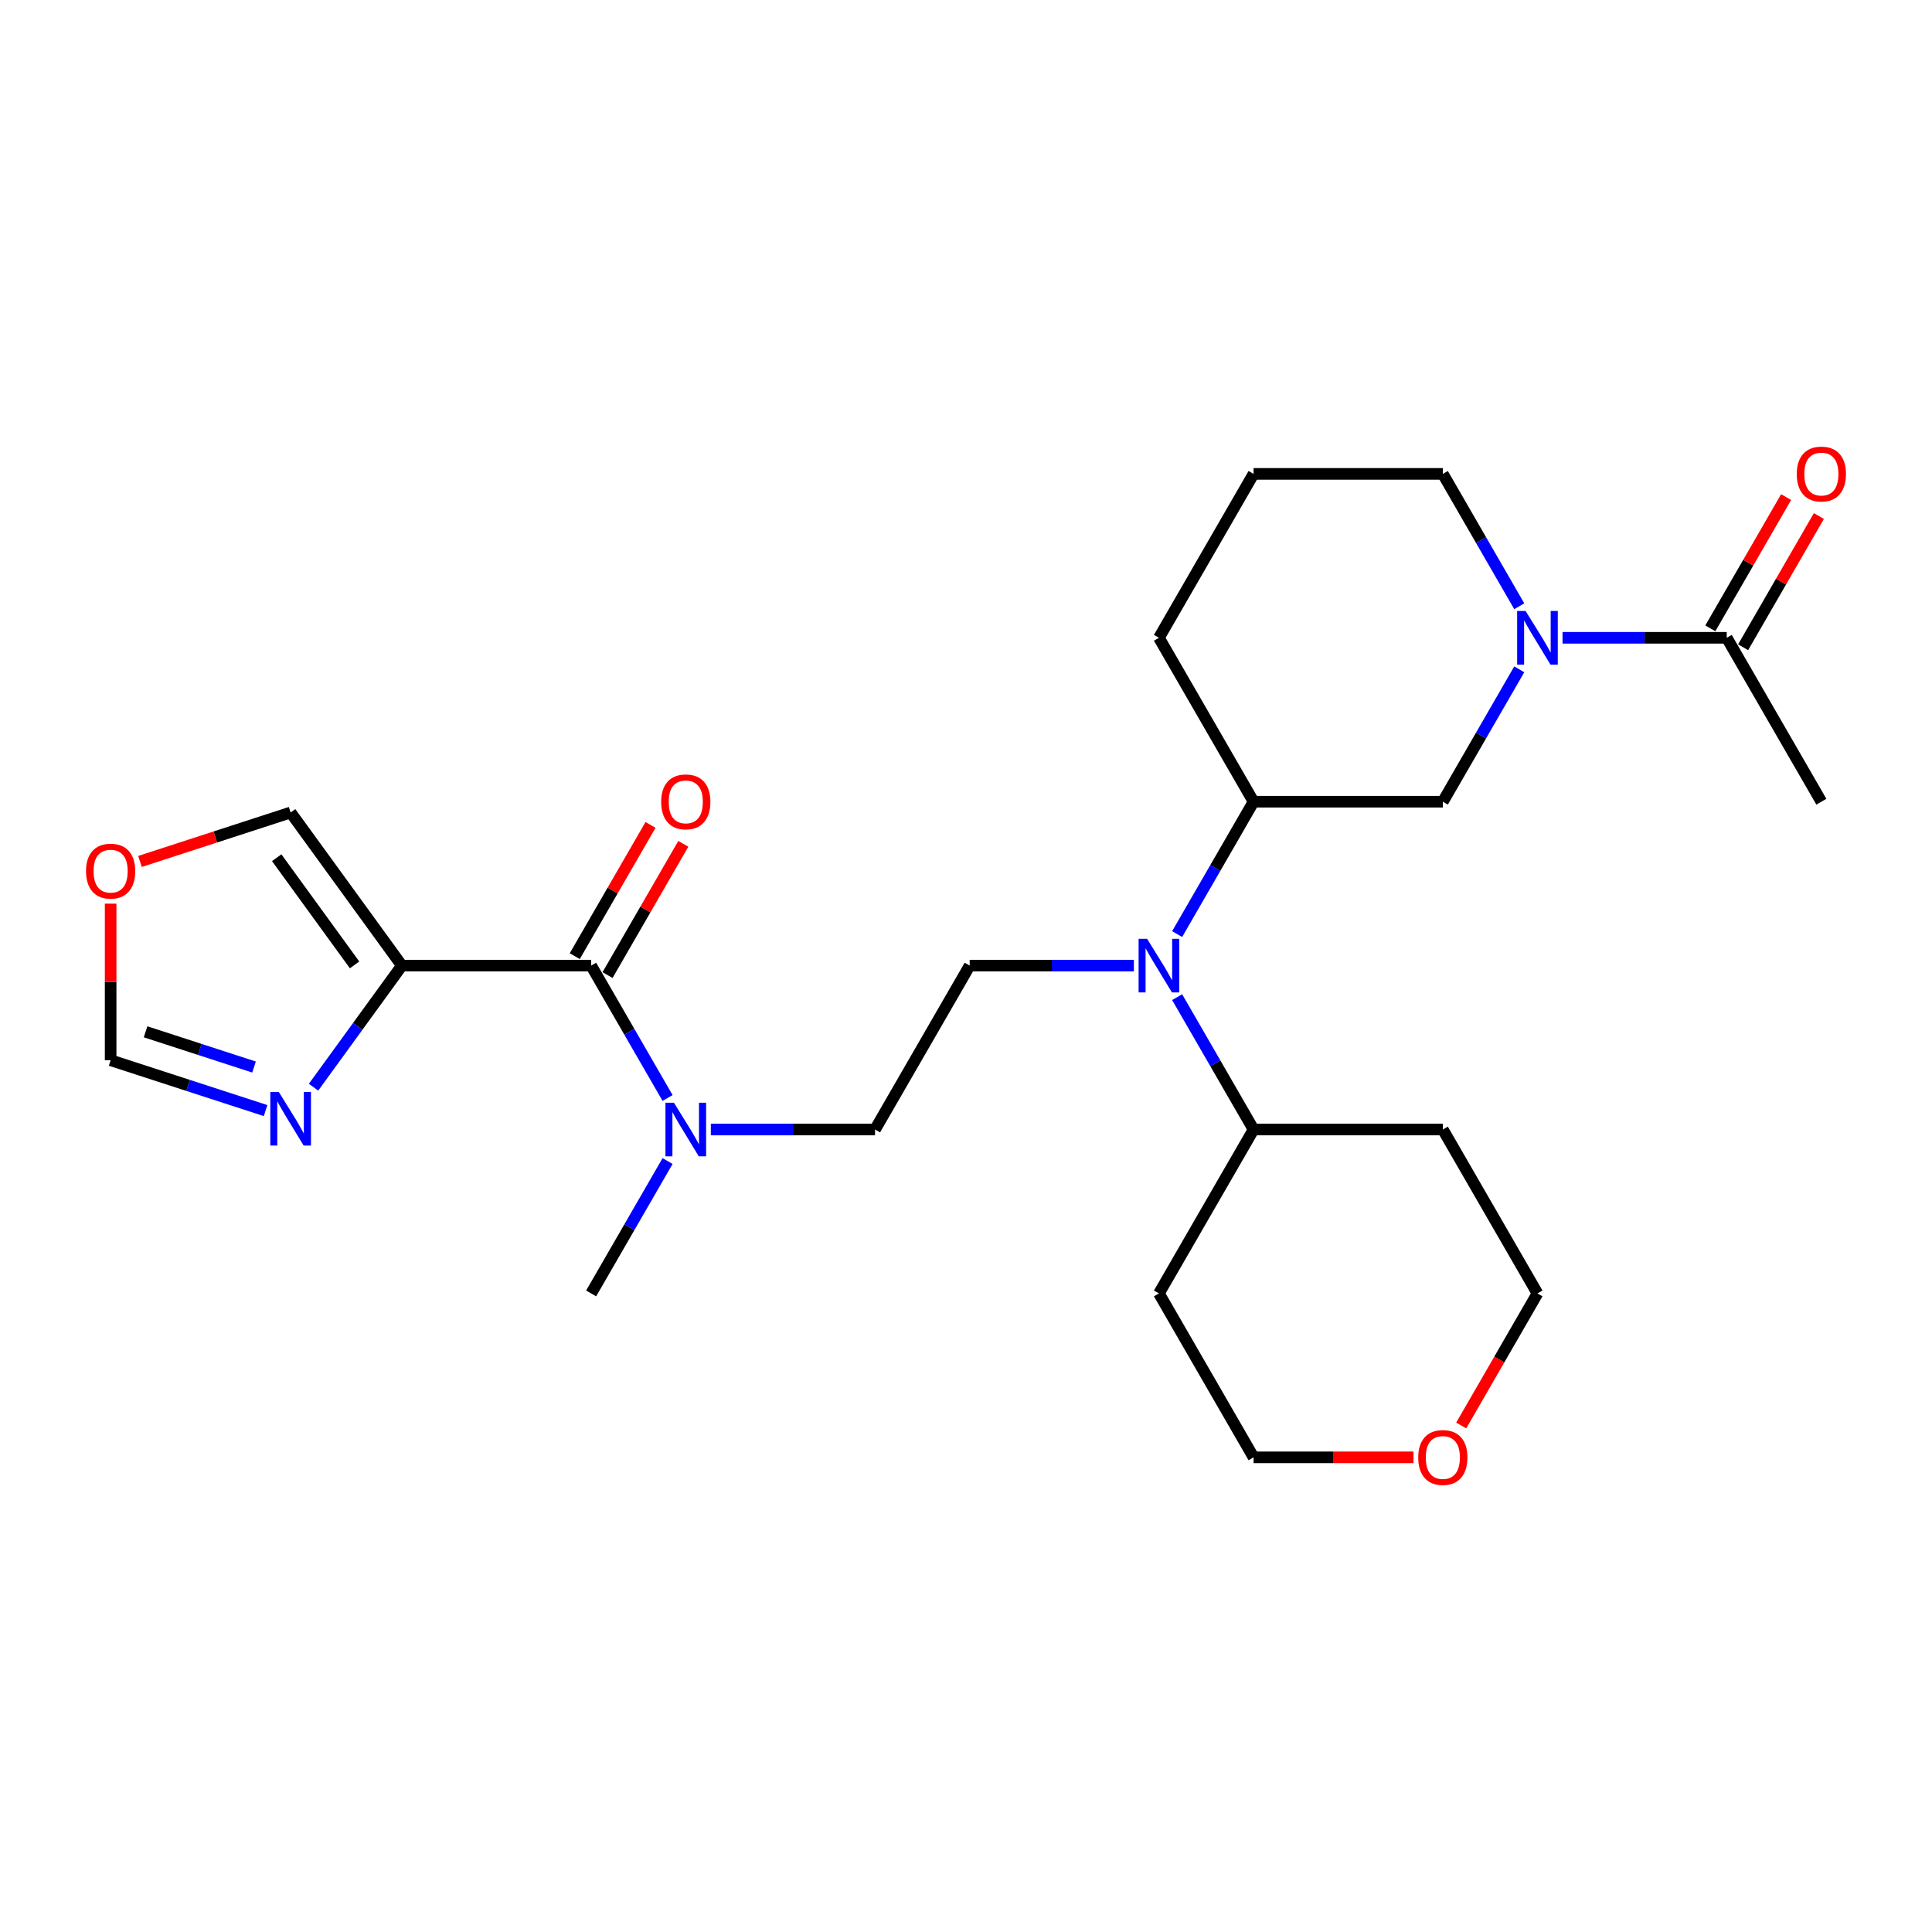 <?xml version='1.0' encoding='iso-8859-1'?>
<svg version='1.1' baseProfile='full'
              xmlns='http://www.w3.org/2000/svg'
                      xmlns:rdkit='http://www.rdkit.org/xml'
                      xmlns:xlink='http://www.w3.org/1999/xlink'
                  xml:space='preserve'
width='1000px' height='1000px' viewBox='0 0 1000 1000'>
<!-- END OF HEADER -->
<rect style='opacity:1.0;fill:#FFFFFF;stroke:none' width='1000' height='1000' x='0' y='0'> </rect>
<path class='bond-0' d='M 208.014,499.8 L 305.977,499.8' style='fill:none;fill-rule:evenodd;stroke:#000000;stroke-width:6px;stroke-linecap:butt;stroke-linejoin:miter;stroke-opacity:1' />
<path class='bond-2' d='M 208.014,499.8 L 185.152,531.267' style='fill:none;fill-rule:evenodd;stroke:#000000;stroke-width:6px;stroke-linecap:butt;stroke-linejoin:miter;stroke-opacity:1' />
<path class='bond-2' d='M 185.152,531.267 L 162.291,562.733' style='fill:none;fill-rule:evenodd;stroke:#0000FF;stroke-width:6px;stroke-linecap:butt;stroke-linejoin:miter;stroke-opacity:1' />
<path class='bond-10' d='M 208.014,499.8 L 150.433,420.547' style='fill:none;fill-rule:evenodd;stroke:#000000;stroke-width:6px;stroke-linecap:butt;stroke-linejoin:miter;stroke-opacity:1' />
<path class='bond-10' d='M 183.526,499.428 L 143.22,443.951' style='fill:none;fill-rule:evenodd;stroke:#000000;stroke-width:6px;stroke-linecap:butt;stroke-linejoin:miter;stroke-opacity:1' />
<path class='bond-7' d='M 305.977,499.8 L 325.756,534.059' style='fill:none;fill-rule:evenodd;stroke:#000000;stroke-width:6px;stroke-linecap:butt;stroke-linejoin:miter;stroke-opacity:1' />
<path class='bond-7' d='M 325.756,534.059 L 345.536,568.318' style='fill:none;fill-rule:evenodd;stroke:#0000FF;stroke-width:6px;stroke-linecap:butt;stroke-linejoin:miter;stroke-opacity:1' />
<path class='bond-12' d='M 314.461,504.698 L 334.07,470.733' style='fill:none;fill-rule:evenodd;stroke:#000000;stroke-width:6px;stroke-linecap:butt;stroke-linejoin:miter;stroke-opacity:1' />
<path class='bond-12' d='M 334.07,470.733 L 353.68,436.768' style='fill:none;fill-rule:evenodd;stroke:#FF0000;stroke-width:6px;stroke-linecap:butt;stroke-linejoin:miter;stroke-opacity:1' />
<path class='bond-12' d='M 297.493,494.902 L 317.103,460.937' style='fill:none;fill-rule:evenodd;stroke:#000000;stroke-width:6px;stroke-linecap:butt;stroke-linejoin:miter;stroke-opacity:1' />
<path class='bond-12' d='M 317.103,460.937 L 336.712,426.972' style='fill:none;fill-rule:evenodd;stroke:#FF0000;stroke-width:6px;stroke-linecap:butt;stroke-linejoin:miter;stroke-opacity:1' />
<path class='bond-1' d='M 786.368,346.444 L 766.589,380.703' style='fill:none;fill-rule:evenodd;stroke:#0000FF;stroke-width:6px;stroke-linecap:butt;stroke-linejoin:miter;stroke-opacity:1' />
<path class='bond-1' d='M 766.589,380.703 L 746.809,414.962' style='fill:none;fill-rule:evenodd;stroke:#000000;stroke-width:6px;stroke-linecap:butt;stroke-linejoin:miter;stroke-opacity:1' />
<path class='bond-4' d='M 808.761,330.124 L 851.257,330.124' style='fill:none;fill-rule:evenodd;stroke:#0000FF;stroke-width:6px;stroke-linecap:butt;stroke-linejoin:miter;stroke-opacity:1' />
<path class='bond-4' d='M 851.257,330.124 L 893.754,330.124' style='fill:none;fill-rule:evenodd;stroke:#000000;stroke-width:6px;stroke-linecap:butt;stroke-linejoin:miter;stroke-opacity:1' />
<path class='bond-28' d='M 786.368,313.803 L 766.589,279.544' style='fill:none;fill-rule:evenodd;stroke:#0000FF;stroke-width:6px;stroke-linecap:butt;stroke-linejoin:miter;stroke-opacity:1' />
<path class='bond-28' d='M 766.589,279.544 L 746.809,245.285' style='fill:none;fill-rule:evenodd;stroke:#000000;stroke-width:6px;stroke-linecap:butt;stroke-linejoin:miter;stroke-opacity:1' />
<path class='bond-9' d='M 137.463,574.839 L 97.364,561.81' style='fill:none;fill-rule:evenodd;stroke:#0000FF;stroke-width:6px;stroke-linecap:butt;stroke-linejoin:miter;stroke-opacity:1' />
<path class='bond-9' d='M 97.364,561.81 L 57.265,548.782' style='fill:none;fill-rule:evenodd;stroke:#000000;stroke-width:6px;stroke-linecap:butt;stroke-linejoin:miter;stroke-opacity:1' />
<path class='bond-9' d='M 131.488,552.297 L 103.418,543.177' style='fill:none;fill-rule:evenodd;stroke:#0000FF;stroke-width:6px;stroke-linecap:butt;stroke-linejoin:miter;stroke-opacity:1' />
<path class='bond-9' d='M 103.418,543.177 L 75.349,534.057' style='fill:none;fill-rule:evenodd;stroke:#000000;stroke-width:6px;stroke-linecap:butt;stroke-linejoin:miter;stroke-opacity:1' />
<path class='bond-3' d='M 586.895,499.8 L 544.399,499.8' style='fill:none;fill-rule:evenodd;stroke:#0000FF;stroke-width:6px;stroke-linecap:butt;stroke-linejoin:miter;stroke-opacity:1' />
<path class='bond-3' d='M 544.399,499.8 L 501.903,499.8' style='fill:none;fill-rule:evenodd;stroke:#000000;stroke-width:6px;stroke-linecap:butt;stroke-linejoin:miter;stroke-opacity:1' />
<path class='bond-6' d='M 609.288,483.48 L 629.067,449.221' style='fill:none;fill-rule:evenodd;stroke:#0000FF;stroke-width:6px;stroke-linecap:butt;stroke-linejoin:miter;stroke-opacity:1' />
<path class='bond-6' d='M 629.067,449.221 L 648.847,414.962' style='fill:none;fill-rule:evenodd;stroke:#000000;stroke-width:6px;stroke-linecap:butt;stroke-linejoin:miter;stroke-opacity:1' />
<path class='bond-14' d='M 609.288,516.121 L 629.067,550.38' style='fill:none;fill-rule:evenodd;stroke:#0000FF;stroke-width:6px;stroke-linecap:butt;stroke-linejoin:miter;stroke-opacity:1' />
<path class='bond-14' d='M 629.067,550.38 L 648.847,584.638' style='fill:none;fill-rule:evenodd;stroke:#000000;stroke-width:6px;stroke-linecap:butt;stroke-linejoin:miter;stroke-opacity:1' />
<path class='bond-15' d='M 902.237,335.022 L 921.847,301.057' style='fill:none;fill-rule:evenodd;stroke:#000000;stroke-width:6px;stroke-linecap:butt;stroke-linejoin:miter;stroke-opacity:1' />
<path class='bond-15' d='M 921.847,301.057 L 941.457,267.092' style='fill:none;fill-rule:evenodd;stroke:#FF0000;stroke-width:6px;stroke-linecap:butt;stroke-linejoin:miter;stroke-opacity:1' />
<path class='bond-15' d='M 885.27,325.225 L 904.88,291.261' style='fill:none;fill-rule:evenodd;stroke:#000000;stroke-width:6px;stroke-linecap:butt;stroke-linejoin:miter;stroke-opacity:1' />
<path class='bond-15' d='M 904.88,291.261 L 924.489,257.296' style='fill:none;fill-rule:evenodd;stroke:#FF0000;stroke-width:6px;stroke-linecap:butt;stroke-linejoin:miter;stroke-opacity:1' />
<path class='bond-21' d='M 893.754,330.124 L 942.735,414.962' style='fill:none;fill-rule:evenodd;stroke:#000000;stroke-width:6px;stroke-linecap:butt;stroke-linejoin:miter;stroke-opacity:1' />
<path class='bond-5' d='M 746.809,414.962 L 648.847,414.962' style='fill:none;fill-rule:evenodd;stroke:#000000;stroke-width:6px;stroke-linecap:butt;stroke-linejoin:miter;stroke-opacity:1' />
<path class='bond-20' d='M 648.847,414.962 L 599.865,330.124' style='fill:none;fill-rule:evenodd;stroke:#000000;stroke-width:6px;stroke-linecap:butt;stroke-linejoin:miter;stroke-opacity:1' />
<path class='bond-13' d='M 367.929,584.638 L 410.425,584.638' style='fill:none;fill-rule:evenodd;stroke:#0000FF;stroke-width:6px;stroke-linecap:butt;stroke-linejoin:miter;stroke-opacity:1' />
<path class='bond-13' d='M 410.425,584.638 L 452.921,584.638' style='fill:none;fill-rule:evenodd;stroke:#000000;stroke-width:6px;stroke-linecap:butt;stroke-linejoin:miter;stroke-opacity:1' />
<path class='bond-25' d='M 345.536,600.959 L 325.756,635.218' style='fill:none;fill-rule:evenodd;stroke:#0000FF;stroke-width:6px;stroke-linecap:butt;stroke-linejoin:miter;stroke-opacity:1' />
<path class='bond-25' d='M 325.756,635.218 L 305.977,669.477' style='fill:none;fill-rule:evenodd;stroke:#000000;stroke-width:6px;stroke-linecap:butt;stroke-linejoin:miter;stroke-opacity:1' />
<path class='bond-8' d='M 501.903,499.8 L 452.921,584.638' style='fill:none;fill-rule:evenodd;stroke:#000000;stroke-width:6px;stroke-linecap:butt;stroke-linejoin:miter;stroke-opacity:1' />
<path class='bond-26' d='M 57.265,548.782 L 57.265,508.254' style='fill:none;fill-rule:evenodd;stroke:#000000;stroke-width:6px;stroke-linecap:butt;stroke-linejoin:miter;stroke-opacity:1' />
<path class='bond-26' d='M 57.265,508.254 L 57.265,467.727' style='fill:none;fill-rule:evenodd;stroke:#FF0000;stroke-width:6px;stroke-linecap:butt;stroke-linejoin:miter;stroke-opacity:1' />
<path class='bond-11' d='M 150.433,420.547 L 111.441,433.216' style='fill:none;fill-rule:evenodd;stroke:#000000;stroke-width:6px;stroke-linecap:butt;stroke-linejoin:miter;stroke-opacity:1' />
<path class='bond-11' d='M 111.441,433.216 L 72.449,445.885' style='fill:none;fill-rule:evenodd;stroke:#FF0000;stroke-width:6px;stroke-linecap:butt;stroke-linejoin:miter;stroke-opacity:1' />
<path class='bond-18' d='M 648.847,584.638 L 746.809,584.638' style='fill:none;fill-rule:evenodd;stroke:#000000;stroke-width:6px;stroke-linecap:butt;stroke-linejoin:miter;stroke-opacity:1' />
<path class='bond-19' d='M 648.847,584.638 L 599.865,669.477' style='fill:none;fill-rule:evenodd;stroke:#000000;stroke-width:6px;stroke-linecap:butt;stroke-linejoin:miter;stroke-opacity:1' />
<path class='bond-16' d='M 731.625,754.315 L 690.236,754.315' style='fill:none;fill-rule:evenodd;stroke:#FF0000;stroke-width:6px;stroke-linecap:butt;stroke-linejoin:miter;stroke-opacity:1' />
<path class='bond-16' d='M 690.236,754.315 L 648.847,754.315' style='fill:none;fill-rule:evenodd;stroke:#000000;stroke-width:6px;stroke-linecap:butt;stroke-linejoin:miter;stroke-opacity:1' />
<path class='bond-27' d='M 756.323,737.838 L 776.057,703.657' style='fill:none;fill-rule:evenodd;stroke:#FF0000;stroke-width:6px;stroke-linecap:butt;stroke-linejoin:miter;stroke-opacity:1' />
<path class='bond-27' d='M 776.057,703.657 L 795.791,669.477' style='fill:none;fill-rule:evenodd;stroke:#000000;stroke-width:6px;stroke-linecap:butt;stroke-linejoin:miter;stroke-opacity:1' />
<path class='bond-17' d='M 746.809,245.285 L 648.847,245.285' style='fill:none;fill-rule:evenodd;stroke:#000000;stroke-width:6px;stroke-linecap:butt;stroke-linejoin:miter;stroke-opacity:1' />
<path class='bond-24' d='M 746.809,584.638 L 795.791,669.477' style='fill:none;fill-rule:evenodd;stroke:#000000;stroke-width:6px;stroke-linecap:butt;stroke-linejoin:miter;stroke-opacity:1' />
<path class='bond-23' d='M 599.865,669.477 L 648.847,754.315' style='fill:none;fill-rule:evenodd;stroke:#000000;stroke-width:6px;stroke-linecap:butt;stroke-linejoin:miter;stroke-opacity:1' />
<path class='bond-22' d='M 599.865,330.124 L 648.847,245.285' style='fill:none;fill-rule:evenodd;stroke:#000000;stroke-width:6px;stroke-linecap:butt;stroke-linejoin:miter;stroke-opacity:1' />
<path  class='atom-2' d='M 789.658 316.252
L 798.749 330.946
Q 799.651 332.396, 801.1 335.022
Q 802.55 337.647, 802.629 337.804
L 802.629 316.252
L 806.312 316.252
L 806.312 343.995
L 802.511 343.995
L 792.754 327.929
Q 791.618 326.048, 790.403 323.893
Q 789.227 321.738, 788.875 321.072
L 788.875 343.995
L 785.27 343.995
L 785.27 316.252
L 789.658 316.252
' fill='#0000FF'/>
<path  class='atom-3' d='M 144.301 565.182
L 153.392 579.877
Q 154.293 581.326, 155.743 583.952
Q 157.193 586.577, 157.271 586.734
L 157.271 565.182
L 160.954 565.182
L 160.954 592.925
L 157.153 592.925
L 147.396 576.859
Q 146.26 574.978, 145.045 572.823
Q 143.87 570.668, 143.517 570.002
L 143.517 592.925
L 139.912 592.925
L 139.912 565.182
L 144.301 565.182
' fill='#0000FF'/>
<path  class='atom-4' d='M 593.733 485.929
L 602.824 500.623
Q 603.725 502.073, 605.175 504.698
Q 606.625 507.324, 606.703 507.48
L 606.703 485.929
L 610.387 485.929
L 610.387 513.672
L 606.586 513.672
L 596.828 497.606
Q 595.692 495.725, 594.477 493.57
Q 593.302 491.415, 592.949 490.748
L 592.949 513.672
L 589.344 513.672
L 589.344 485.929
L 593.733 485.929
' fill='#0000FF'/>
<path  class='atom-8' d='M 348.826 570.767
L 357.917 585.461
Q 358.818 586.911, 360.268 589.537
Q 361.718 592.162, 361.796 592.319
L 361.796 570.767
L 365.48 570.767
L 365.48 598.51
L 361.679 598.51
L 351.922 582.444
Q 350.785 580.563, 349.57 578.408
Q 348.395 576.253, 348.042 575.587
L 348.042 598.51
L 344.437 598.51
L 344.437 570.767
L 348.826 570.767
' fill='#0000FF'/>
<path  class='atom-12' d='M 44.53 450.897
Q 44.53 444.236, 47.821 440.513
Q 51.113 436.79, 57.265 436.79
Q 63.417 436.79, 66.709 440.513
Q 70 444.236, 70 450.897
Q 70 457.637, 66.669 461.477
Q 63.339 465.278, 57.265 465.278
Q 51.152 465.278, 47.821 461.477
Q 44.53 457.676, 44.53 450.897
M 57.265 462.143
Q 61.497 462.143, 63.77 459.322
Q 66.082 456.461, 66.082 450.897
Q 66.082 445.45, 63.77 442.707
Q 61.497 439.925, 57.265 439.925
Q 53.033 439.925, 50.721 442.668
Q 48.448 445.411, 48.448 450.897
Q 48.448 456.501, 50.721 459.322
Q 53.033 462.143, 57.265 462.143
' fill='#FF0000'/>
<path  class='atom-13' d='M 342.223 415.04
Q 342.223 408.379, 345.515 404.656
Q 348.806 400.934, 354.958 400.934
Q 361.11 400.934, 364.402 404.656
Q 367.694 408.379, 367.694 415.04
Q 367.694 421.78, 364.363 425.62
Q 361.032 429.421, 354.958 429.421
Q 348.845 429.421, 345.515 425.62
Q 342.223 421.819, 342.223 415.04
M 354.958 426.286
Q 359.19 426.286, 361.463 423.465
Q 363.775 420.605, 363.775 415.04
Q 363.775 409.594, 361.463 406.851
Q 359.19 404.068, 354.958 404.068
Q 350.726 404.068, 348.414 406.811
Q 346.142 409.554, 346.142 415.04
Q 346.142 420.644, 348.414 423.465
Q 350.726 426.286, 354.958 426.286
' fill='#FF0000'/>
<path  class='atom-16' d='M 930 245.364
Q 930 238.702, 933.291 234.98
Q 936.583 231.257, 942.735 231.257
Q 948.887 231.257, 952.179 234.98
Q 955.47 238.702, 955.47 245.364
Q 955.47 252.104, 952.139 255.944
Q 948.809 259.745, 942.735 259.745
Q 936.622 259.745, 933.291 255.944
Q 930 252.143, 930 245.364
M 942.735 256.61
Q 946.967 256.61, 949.24 253.789
Q 951.552 250.928, 951.552 245.364
Q 951.552 239.917, 949.24 237.174
Q 946.967 234.392, 942.735 234.392
Q 938.503 234.392, 936.191 237.135
Q 933.918 239.878, 933.918 245.364
Q 933.918 250.967, 936.191 253.789
Q 938.503 256.61, 942.735 256.61
' fill='#FF0000'/>
<path  class='atom-17' d='M 734.074 754.393
Q 734.074 747.732, 737.366 744.009
Q 740.657 740.287, 746.809 740.287
Q 752.962 740.287, 756.253 744.009
Q 759.545 747.732, 759.545 754.393
Q 759.545 761.133, 756.214 764.973
Q 752.883 768.774, 746.809 768.774
Q 740.697 768.774, 737.366 764.973
Q 734.074 761.172, 734.074 754.393
M 746.809 765.639
Q 751.041 765.639, 753.314 762.818
Q 755.626 759.958, 755.626 754.393
Q 755.626 748.947, 753.314 746.204
Q 751.041 743.421, 746.809 743.421
Q 742.577 743.421, 740.266 746.164
Q 737.993 748.907, 737.993 754.393
Q 737.993 759.997, 740.266 762.818
Q 742.577 765.639, 746.809 765.639
' fill='#FF0000'/>
</svg>
